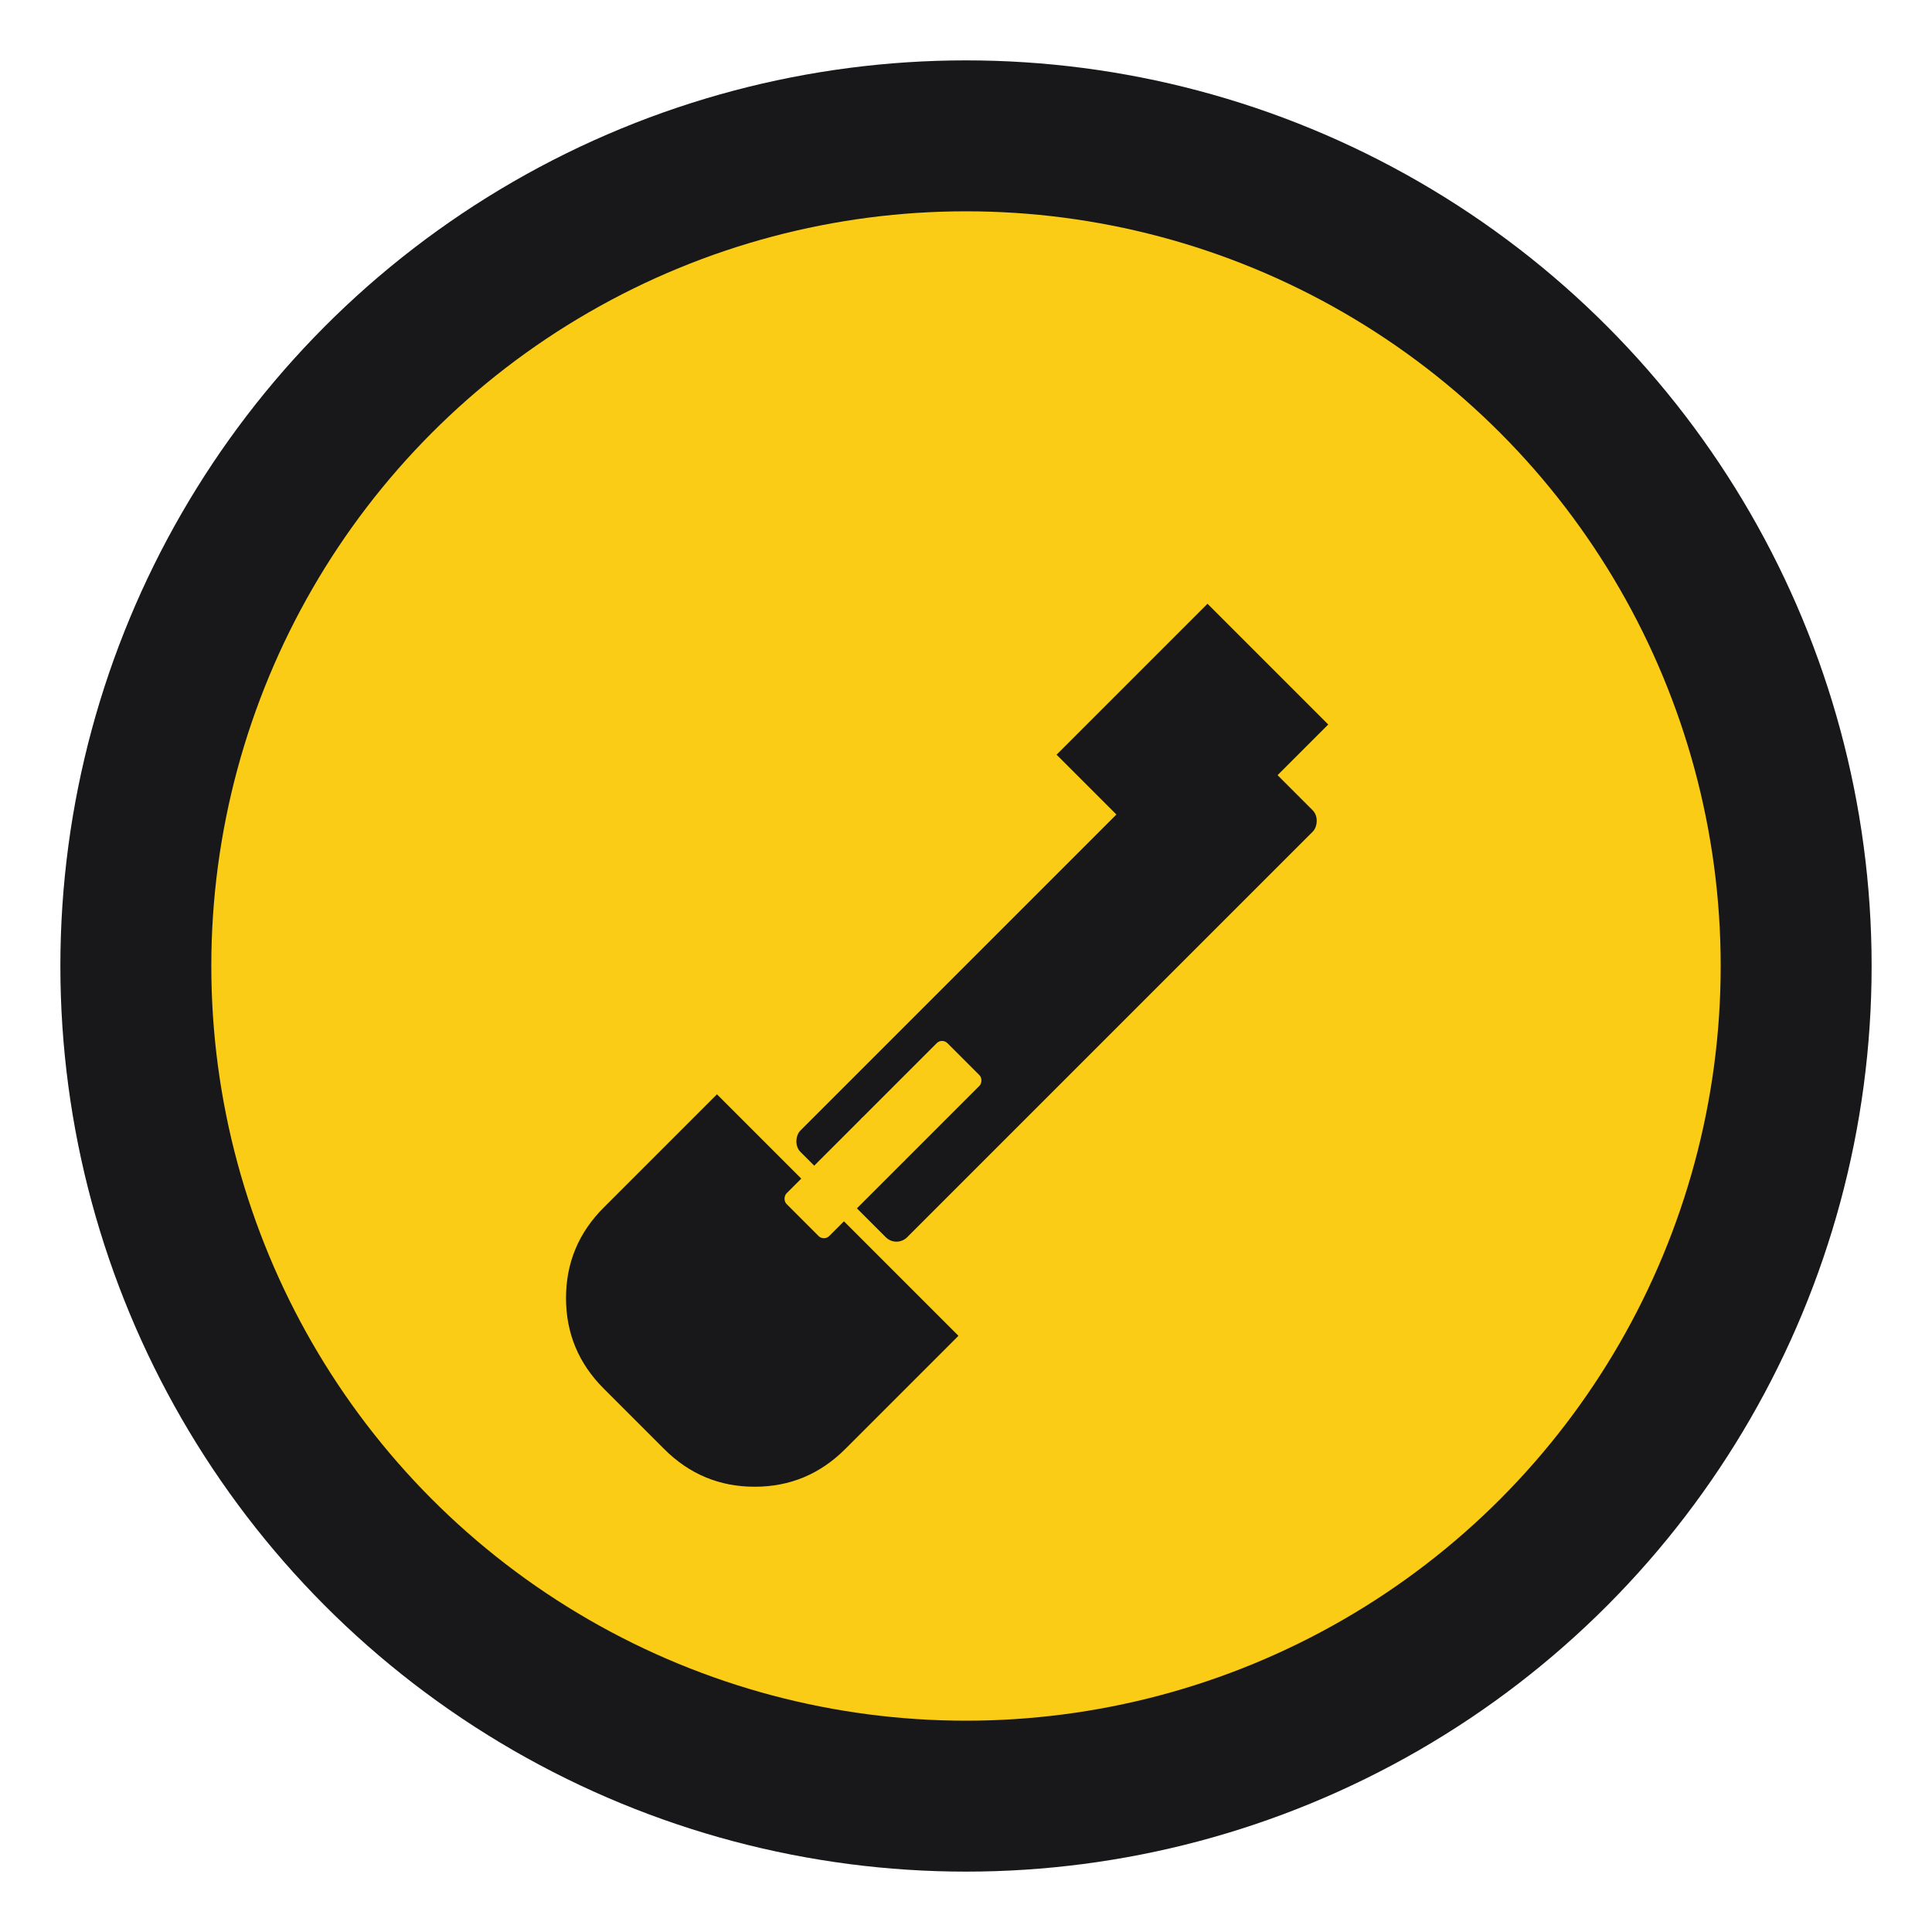 <svg xmlns="http://www.w3.org/2000/svg" viewBox="0 0 256 256">
  <circle cx="128" cy="128" r="120" fill="#18181B"/>
  <circle cx="128" cy="128" r="100" fill="#FACC15"/>
  <path d="M160 80L140 100L156 116L176 96L160 80Z" fill="#18181B"/>
  <rect x="130" y="90" width="20" height="80" rx="2" transform="rotate(45 140 130)" fill="#18181B"/>
  <path d="M95 145L80 160Q75 165 75 172T80 184L88 192Q93 197 100 197T112 192L127 177L95 145Z" fill="#18181B"/>
  <rect x="118" y="138" width="8" height="16" rx="1" transform="rotate(45 122 146)" fill="#FACC15"/>
  <rect x="108" y="148" width="8" height="16" rx="1" transform="rotate(45 112 156)" fill="#FACC15"/>
</svg>